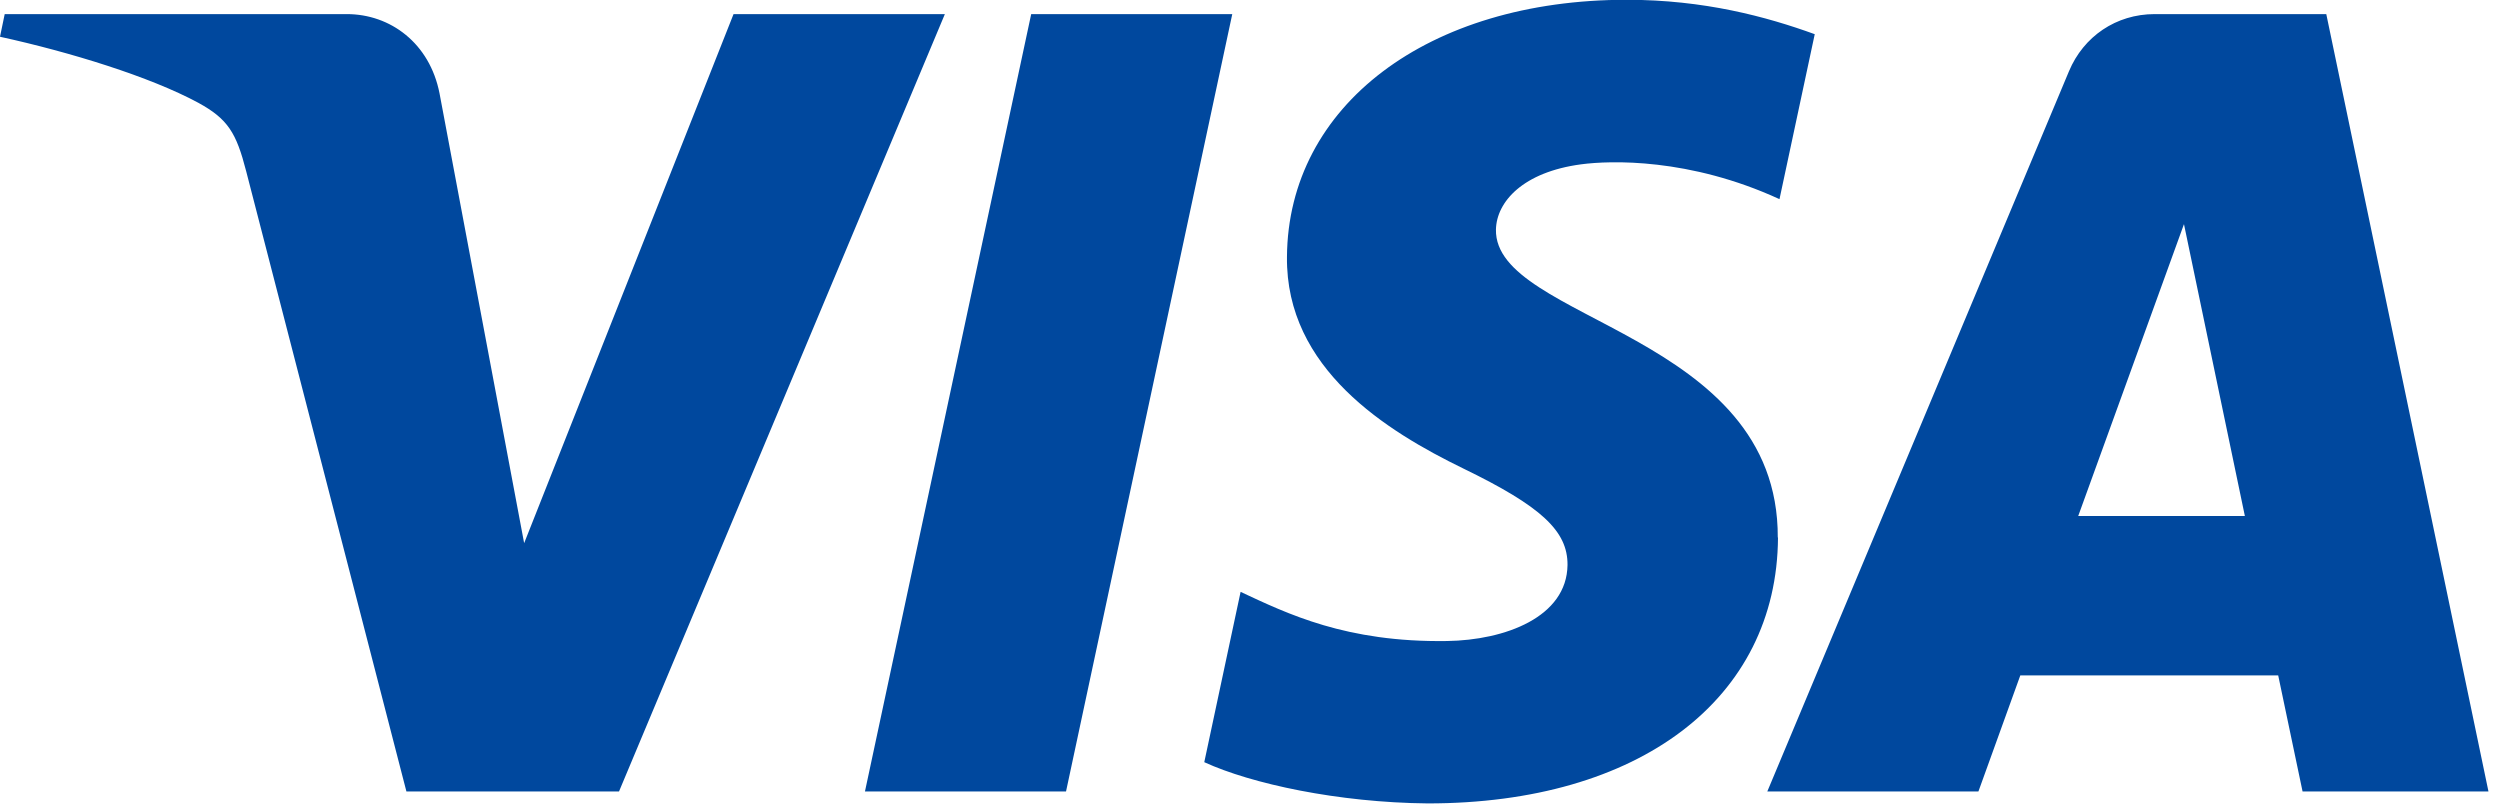 <svg width="117" height="38" viewBox="0 0 117 38" fill="none" xmlns="http://www.w3.org/2000/svg">
<g clip-path="url(#clip0_1_144)">
<path d="M44.22 0.66L28.97 37.04H19.02L11.52 8.01C11.06 6.22 10.67 5.57 9.28 4.81C7.02 3.59 3.29 2.44 0 1.72L0.22 0.66H16.23C18.27 0.66 20.11 2.02 20.57 4.37L24.53 25.42L34.33 0.66H44.22ZM83.2 25.16C83.24 15.56 69.92 15.03 70.01 10.74C70.04 9.44 71.28 8.05 74 7.69C75.35 7.51 79.06 7.38 83.28 9.32L84.93 1.6C82.67 0.78 79.75 -0.01 76.13 -0.01C66.83 -0.01 60.28 4.94 60.23 12.02C60.17 17.26 64.9 20.18 68.47 21.92C72.14 23.7 73.37 24.85 73.36 26.44C73.33 28.88 70.44 29.96 67.72 30C62.99 30.07 60.25 28.72 58.06 27.7L56.36 35.67C58.56 36.68 62.62 37.56 66.82 37.6C76.71 37.6 83.17 32.72 83.21 25.15M107.76 37.04H116.46L108.87 0.66H100.84C99.03 0.66 97.51 1.71 96.83 3.33L82.71 37.04H92.59L94.55 31.61H106.62L107.76 37.04ZM97.26 24.15L102.21 10.49L105.06 24.15H97.26ZM57.67 0.66L49.89 37.04H40.48L48.26 0.66H57.67Z" fill="#00489E"/>
</g>
<defs>
<clipPath id="clip0_1_144">
<rect width="116.46" height="37.61" fill="white"/>
</clipPath>
</defs>
</svg>
